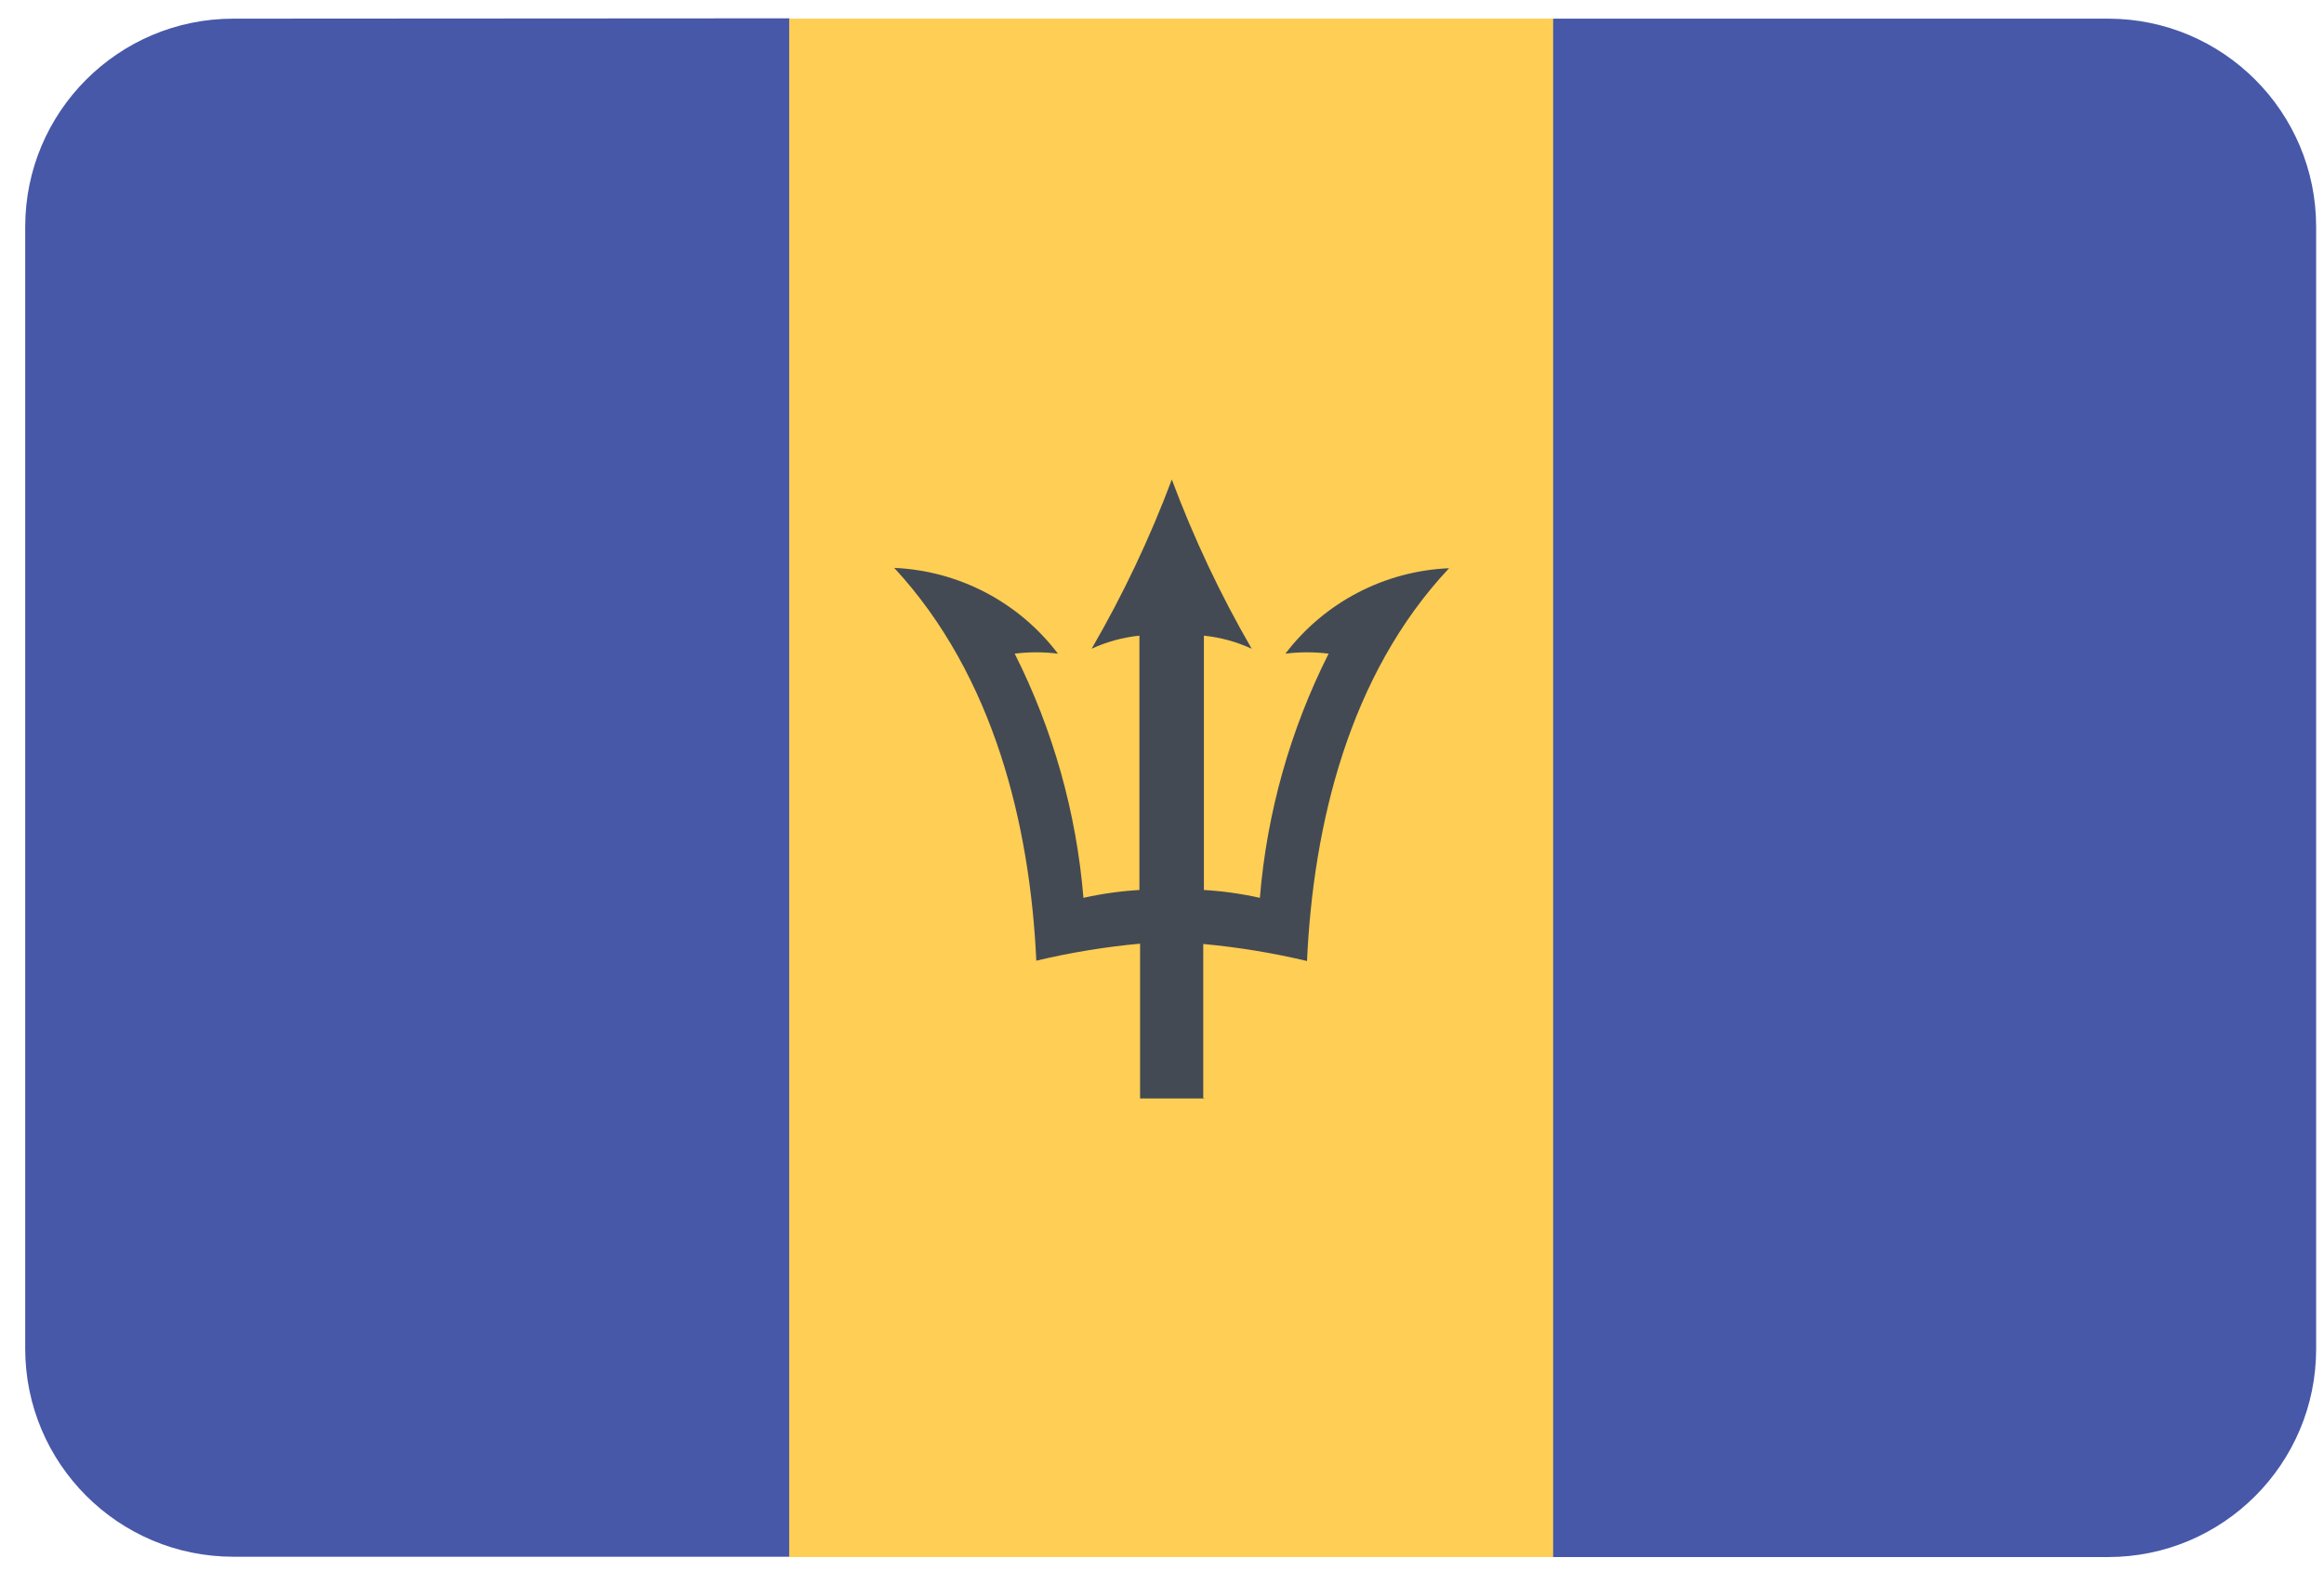 <?xml version="1.0" encoding="UTF-8"?>
<svg width="71px" height="48px" viewBox="0 0 71 48" version="1.1" xmlns="http://www.w3.org/2000/svg" xmlns:xlink="http://www.w3.org/1999/xlink">
    <!-- Generator: Sketch 48.1 (47250) - http://www.bohemiancoding.com/sketch -->
    <title>Barbados@2x</title>
    <desc>Created with Sketch.</desc>
    <defs></defs>
    <g id="Flags" stroke="none" stroke-width="1" fill="none" fill-rule="evenodd" transform="translate(-408, -192)">
        <g transform="translate(70, 70)" fill-rule="nonzero" id="Barbados">
            <g transform="translate(338, 122)">
                <g id="Bahamas-11">
                    <path d="M7.13,0.57 C3.617,0.57 0.77,3.417 0.77,6.93 L0.77,41.2 C0.77,44.713 3.617,47.56 7.13,47.56 L24.13,47.56 C24.13,31.893 24.13,16.227 24.13,0.56 L7.13,0.57 Z" id="Shape" fill="#4758A9"></path>
                    <path d="M24.11,0.57 C24.11,16.237 24.11,31.903 24.11,47.57 L47.46,47.57 C47.46,31.903 47.46,16.237 47.46,0.57 L24.11,0.57 Z" id="Shape" fill="#FFCE54"></path>
                    <path d="M64.4,0.57 L47.45,0.57 C47.45,16.237 47.45,31.903 47.45,47.57 L64.4,47.57 C67.913,47.57 70.76,44.723 70.76,41.21 L70.76,6.93 C70.76,3.417 67.913,0.57 64.4,0.57 Z" id="Shape" fill="#4758A9"></path>
                </g>
                <path d="M36.76,33.57 L36.76,28.84 C37.828,28.939 38.887,29.112 39.93,29.36 C40.12,25.22 41.2,20.63 44.27,17.36 C42.298,17.444 40.466,18.4 39.27,19.97 C39.708,19.915 40.152,19.915 40.59,19.97 C39.417,22.299 38.704,24.832 38.49,27.43 C37.927,27.304 37.356,27.224 36.78,27.19 L36.78,19.42 C37.285,19.472 37.779,19.607 38.24,19.82 C37.284,18.168 36.468,16.438 35.8,14.65 C35.129,16.439 34.31,18.168 33.35,19.82 C33.811,19.607 34.305,19.472 34.81,19.42 L34.81,27.19 C34.234,27.224 33.663,27.304 33.1,27.43 C32.886,24.832 32.173,22.299 31,19.97 C31.438,19.915 31.882,19.915 32.32,19.97 C31.126,18.396 29.293,17.436 27.32,17.35 C30.39,20.67 31.47,25.25 31.66,29.35 C32.703,29.102 33.762,28.928 34.83,28.83 L34.83,33.56 L36.83,33.56 L36.76,33.57 Z" id="Shape" fill="#434A54"></path>
            </g>
        </g>
    </g>
</svg>
